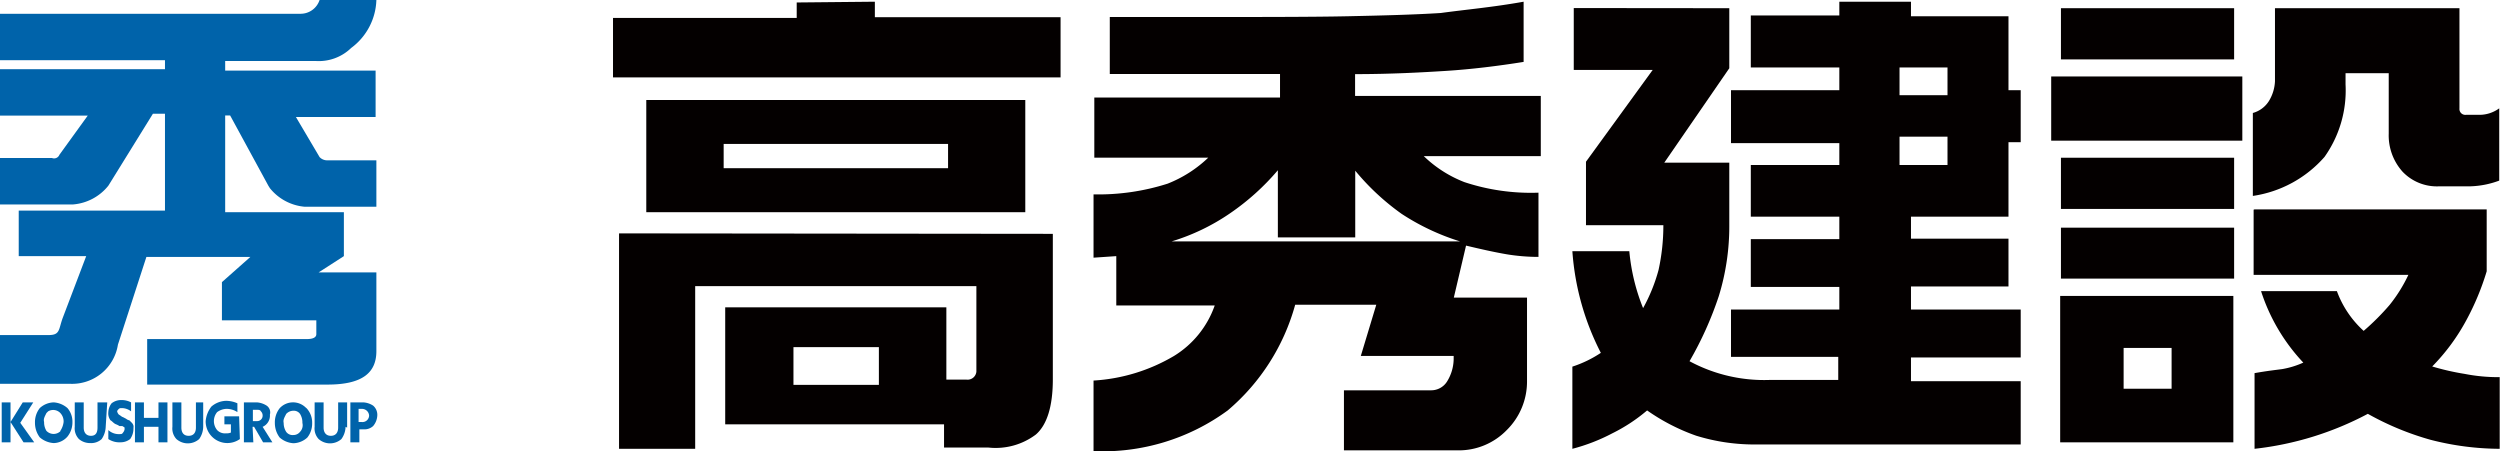 <svg xmlns="http://www.w3.org/2000/svg" viewBox="0 0 161.54 29.16"><defs><style>.cls-1{fill:#0063aa;}.cls-2{fill:#040000;}</style></defs><g id="レイヤー_2" data-name="レイヤー 2"><g id="レイヤー_1-2" data-name="レイヤー 1"><path class="cls-1" d="M20.17,27.33a1.46,1.46,0,0,1-.31.94,1.38,1.38,0,0,1-.9.37,1.49,1.49,0,0,1-.89-.37,1.56,1.56,0,0,1-.31-.94,1.47,1.47,0,0,1,.31-.95,1.17,1.17,0,0,1,1.68-.05l.06.05A1.35,1.35,0,0,1,20.17,27.33Zm-1.68-.58c-.1.21-.21.36-.16.58a1.06,1.06,0,0,0,.16.57.51.51,0,0,0,.47.21.54.54,0,0,0,.43-.21.61.61,0,0,0,.15-.57,1.06,1.06,0,0,0-.15-.58.49.49,0,0,0-.43-.21A.64.64,0,0,0,18.49,26.75Z"/><path class="cls-1" d="M20.59,17.6l1.63-1.05V13.71H14.55V7.46h.32L17.34,12l.1.16a3.24,3.24,0,0,0,2.26,1.2h4.62v-3h-3.2a.67.67,0,0,1-.47-.21L19.12,7.56h5.15v-3H14.55V3.94h5.83a3,3,0,0,0,2.31-.84A4,4,0,0,0,24.32,0H20.65a1.29,1.29,0,0,1-1.21.89H0v3H10.66v.58H0v3H5.67L3.84,10a.37.37,0,0,1-.48.21H0v3H4.73A3.25,3.25,0,0,0,7,12l.1-.16L9.88,7.35h.78v6.26H1.21v2.94H5.57l-1.52,4c-.27.74-.16,1.1-.9,1.1H0V24.8H4.52a3,3,0,0,0,3.1-2.53L9.46,16.6h6.72l-1.84,1.63V20.7h6.1v.89c0,.21-.21.32-.63.32H9.51v2.94H21.17c2.21,0,3.15-.74,3.15-2.16V17.6Z"/><path class="cls-1" d="M.68,28.58H.11V26H.68Zm1.53,0H1.52L.68,27.27,1.47,26h.68l-.84,1.32Z"/><path class="cls-1" d="M4.68,27.27a1.47,1.47,0,0,1-.32.94,1.21,1.21,0,0,1-.89.42,1.52,1.52,0,0,1-.9-.37,1.56,1.56,0,0,1-.31-.94,1.47,1.47,0,0,1,.31-.95,1.38,1.38,0,0,1,.9-.37,1.49,1.49,0,0,1,.89.37A1.34,1.34,0,0,1,4.68,27.27ZM3,26.69c-.1.21-.21.37-.15.58a1.05,1.05,0,0,0,.15.57.64.64,0,0,0,.79.11c.06-.05.11-.05.11-.11a1.33,1.33,0,0,0,.21-.57.79.79,0,0,0-.21-.58.64.64,0,0,0-.79-.11Z"/><path class="cls-1" d="M6.83,27.58a1.49,1.49,0,0,1-.26.79,1,1,0,0,1-.74.26,1.1,1.1,0,0,1-.73-.26,1,1,0,0,1-.27-.79V26h.58v1.63c0,.32.16.53.47.53s.42-.21.42-.53V26h.63Z"/><path class="cls-1" d="M8.62,27.79a1.16,1.16,0,0,1-.21.58,1,1,0,0,1-.63.21A1.29,1.29,0,0,1,7,28.37v-.58a1,1,0,0,0,.74.26c.1,0,.15,0,.21-.1a.41.41,0,0,0,.1-.21v-.11A0,0,0,0,0,8,27.58l0,0c-.06,0-.06-.05-.11-.05H7.72l-.1-.06-.11-.05c-.16-.05-.26-.21-.37-.26A.76.76,0,0,1,7,26.63a1,1,0,0,1,.21-.57,1,1,0,0,1,.63-.21,1.3,1.3,0,0,1,.63.15v.58a1,1,0,0,0-.58-.21c-.1,0-.16,0-.21.05s-.11.11-.11.16a.43.43,0,0,0,.11.21c.11.06.21.16.26.16l.21.11a.45.45,0,0,0,.21.1l.16.16a.43.43,0,0,1,.11.21Z"/><path class="cls-1" d="M10.82,28.58h-.58v-1H9.3v1H8.72V26H9.3V27h.94V26h.58Z"/><path class="cls-1" d="M13.13,27.58a1.41,1.41,0,0,1-.26.79,1.11,1.11,0,0,1-1.47,0,1,1,0,0,1-.26-.79V26h.58v1.63c0,.32.15.53.47.53s.47-.21.47-.53V26h.47Z"/><path class="cls-1" d="M15.5,28.37a1.4,1.4,0,0,1-2.21-1.16,1.77,1.77,0,0,1,.37-.94,1.51,1.51,0,0,1,.94-.37,1.8,1.8,0,0,1,.74.16v.57a1.26,1.26,0,0,0-.74-.21,1.09,1.09,0,0,0-.57.21.91.91,0,0,0,0,1.16.69.69,0,0,0,.57.21.72.72,0,0,0,.32-.05v-.53H14.5V26.9h.95Z"/><path class="cls-1" d="M16.34,28.58h-.58V26h.84a1.35,1.35,0,0,1,.63.21.53.53,0,0,1,.21.58.79.79,0,0,1-.47.79l.63,1H17l-.58-1h-.1l.05,1Zm.26-2.1h-.26v.73h.26a.35.35,0,0,0,.37-.36.37.37,0,0,0-.11-.27C16.81,26.48,16.71,26.48,16.6,26.48Z"/><path class="cls-1" d="M22.33,27.58a1.42,1.42,0,0,1-.27.79,1.11,1.11,0,0,1-1.47,0,1,1,0,0,1-.26-.79V26h.58v1.63c0,.32.16.53.47.53s.47-.21.47-.53V26h.58v1.63Z"/><path class="cls-1" d="M23.48,27.74h-.26v.84h-.58V26h.84a1.31,1.31,0,0,1,.63.21.78.78,0,0,1,.27.63,1.13,1.13,0,0,1-.27.69A.83.83,0,0,1,23.48,27.74Zm-.1-1.32h-.21v.85h.21a.43.43,0,0,0,.47-.42A.46.46,0,0,0,23.38,26.42Z"/><path class="cls-2" d="M56.53.11v1h12V5H39.61V1.16H51.48v-1Zm11.5,15v9.4c0,1.73-.37,2.94-1.1,3.57a4.32,4.32,0,0,1-3.05.84H61V27.42H46.86V19.86H61.15v4.67h1.31a.57.57,0,0,0,.63-.52V18.49H44.92V29H40V15.08ZM66.25,6.46v7.25H41.76V6.46ZM46.76,10.87h14.5V9.3H46.76Zm4.51,14h5.52V22.43H51.27Z"/><path class="cls-2" d="M98.45.11V4c-1.68.27-3.42.48-5,.58s-3.58.21-5.89.21V6.2h12v3.89H92a7.87,7.87,0,0,0,2.63,1.68,13.67,13.67,0,0,0,4.78.68V16.6a12.78,12.78,0,0,1-2-.16c-.89-.15-1.79-.36-2.68-.57l-.79,3.36h4.73v5.41a4.4,4.4,0,0,1-1.31,3.15,4.31,4.31,0,0,1-3.16,1.31H86.84V25.22h5.62a1.21,1.21,0,0,0,1.05-.58,2.82,2.82,0,0,0,.42-1.42V23h-6l1-3.31H83.69a13.71,13.71,0,0,1-4.36,6.83,13.67,13.67,0,0,1-8.67,2.63V24.59A11.54,11.54,0,0,0,75.86,23a6.24,6.24,0,0,0,2.63-3.26H72.13V16.55l-1.47.1V12.56a14.72,14.72,0,0,0,4.78-.69,8.06,8.06,0,0,0,2.63-1.68H70.71V6.3h12V4.78h-11V1.1h4.52c5,0,8.56,0,10.87-.05s4.26-.1,6-.21C94.61.63,96.45.47,98.45.11ZM75.7,15.6H94.35a15,15,0,0,1-3.78-1.78,15.57,15.57,0,0,1-3-2.79v4.31h-5V11a15.58,15.58,0,0,1-3.1,2.79A13.65,13.65,0,0,1,75.7,15.6Z"/><path class="cls-2" d="M111.74.53V4.41l-4.2,6.1h4.2v4a15.31,15.31,0,0,1-.68,4.63,22.53,22.53,0,0,1-1.89,4.2,10.16,10.16,0,0,0,5.2,1.21h4.41V23.06h-6.93V20h7V18.54h-5.72V15.45h5.72V14h-5.72V10.66h5.72V9.25h-7V5.83h7V4.36h-5.72V1h5.72V.11h4.63v.94h6.3V5.83h.79V9.19h-.79V14h-6.3v1.42h6.3v3.09h-6.3V20h7.09v3.1h-7.09v1.53h7.09v4.09H113.26a12.72,12.72,0,0,1-3.67-.57,13,13,0,0,1-3.16-1.63A10.91,10.91,0,0,1,104.18,28a12,12,0,0,1-2.58,1V23.69a7.46,7.46,0,0,0,1.84-.89,16.91,16.91,0,0,1-1.84-6.57h3.68a12.93,12.93,0,0,0,.89,3.68,11,11,0,0,0,1-2.47,13.46,13.46,0,0,0,.31-2.89h-5v-4.1l4.31-5.93h-5.1v-4Zm11,5.62h3.1V4.36h-3.1V6.15Zm0,4.51h3.1V8.83h-3.1v1.83Z"/><path class="cls-2" d="M132.54,4.94h12.35V9.09H132.54Zm.63-4.41h11.19V3.84H133.17Zm0,9.66h11.19V13.5H133.17Zm0,4.52h11.19V18H133.17Zm11.14,4.41v9.46H133.12V19.12Zm-7.09,6h3.1V22.48h-3.1ZM158.92.53V7a.38.38,0,0,0,.42.42h.89A2.17,2.17,0,0,0,161.49,7v4.67a5.77,5.77,0,0,1-1.89.37h-2a3.06,3.06,0,0,1-2.36-.95,3.51,3.51,0,0,1-.89-2.46V4.73h-2.79v.73a7.42,7.42,0,0,1-1.36,4.68,7.62,7.62,0,0,1-4.63,2.52V7.3a1.79,1.79,0,0,0,1.05-.79A2.67,2.67,0,0,0,147,5.25V.53Zm-13.24,13h15v4a16.74,16.74,0,0,1-1.31,3.15,13.14,13.14,0,0,1-2.21,3,16.25,16.25,0,0,0,2.1.48,11.25,11.25,0,0,0,2.26.21V29a18.13,18.13,0,0,1-4.46-.58A18.36,18.36,0,0,1,153,26.74,20.32,20.32,0,0,1,145.68,29V24.11c.84-.15,1.42-.21,1.78-.26a5.6,5.6,0,0,0,1.37-.42,12.16,12.16,0,0,1-2.73-4.62H151a6.47,6.47,0,0,0,1.73,2.57,15.67,15.67,0,0,0,1.68-1.68,9.7,9.7,0,0,0,1.21-1.94h-10V13.55Z"/></g></g></svg>
